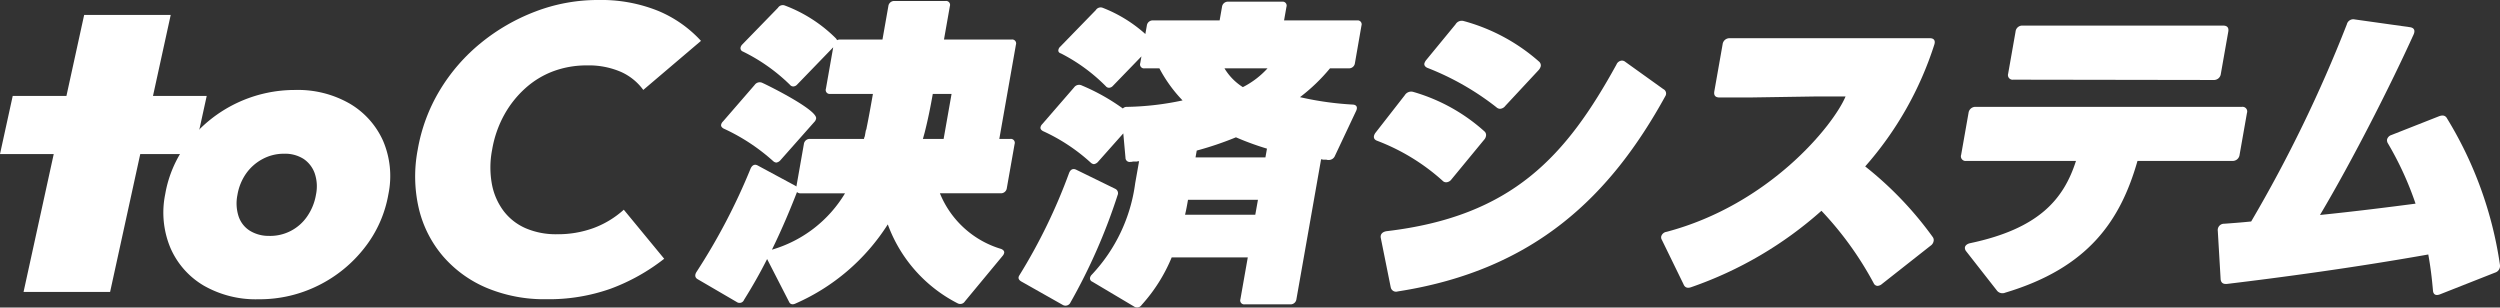 <svg xmlns="http://www.w3.org/2000/svg" xmlns:xlink="http://www.w3.org/1999/xlink" width="220.69" height="27.145" viewBox="0 0 220.69 27.145">
  <rect x="0" y="0" width="220.69" height="27.145" fill="#333333" stroke="none"/>
  <defs>
    <clipPath id="clip-path">
      <rect id="長方形_1750" data-name="長方形 1750" width="220.69" height="27.145" fill="#fff"/>
    </clipPath>
  </defs>
  <g id="svg_toc_logo" transform="translate(0 0)">
    <path id="パス_1434" data-name="パス 1434" d="M7.429,2.212,5.865,9.361H1.123L0,14.493H4.743L2.079,26.667h7.64l2.663-12.175h4.743l1.123-5.132H13.506L15.07,2.212Z" transform="translate(0 -0.894)" fill="#fff"/>
    <g id="グループ_10315" data-name="グループ 10315" transform="translate(0 0)">
      <g id="グループ_10314" data-name="グループ 10314" clip-path="url(#clip-path)">
        <path id="パス_1435" data-name="パス 1435" d="M37.891,34.7a9.24,9.24,0,0,1-4.857-1.209,7.15,7.15,0,0,1-2.933-3.32,8.08,8.08,0,0,1-.463-4.745,10.361,10.361,0,0,1,2.111-4.71,11.936,11.936,0,0,1,9.362-4.492,9.173,9.173,0,0,1,4.821,1.208,7.231,7.231,0,0,1,2.939,3.284,7.912,7.912,0,0,1,.469,4.71,10.563,10.563,0,0,1-2.118,4.745,11.77,11.77,0,0,1-4.086,3.32A11.625,11.625,0,0,1,37.891,34.7m.95-5.593a3.952,3.952,0,0,0,3.336-1.733,4.729,4.729,0,0,0,.77-1.912,3.554,3.554,0,0,0-.117-1.895,2.564,2.564,0,0,0-.986-1.263,3.052,3.052,0,0,0-1.725-.451,3.94,3.94,0,0,0-1.887.469A4.17,4.17,0,0,0,36.78,23.6a4.606,4.606,0,0,0-.767,1.895,3.711,3.711,0,0,0,.1,1.876,2.379,2.379,0,0,0,1,1.281,3.162,3.162,0,0,0,1.725.452" transform="translate(-15.054 -8.282)" fill="#fff"/>
        <path id="パス_1436" data-name="パス 1436" d="M86.457,26.414a13.184,13.184,0,0,1-5.238-.992,10.451,10.451,0,0,1-3.858-2.779,10.03,10.03,0,0,1-2.146-4.2,12.494,12.494,0,0,1-.106-5.232,15.129,15.129,0,0,1,1.954-5.251,16.054,16.054,0,0,1,3.622-4.168,17.372,17.372,0,0,1,4.82-2.778A15.409,15.409,0,0,1,91.043,0a13.426,13.426,0,0,1,5.28.956,10.713,10.713,0,0,1,3.791,2.652L95.02,7.939a4.92,4.92,0,0,0-1.957-1.587,7.146,7.146,0,0,0-3.037-.578,8.388,8.388,0,0,0-2.922.505,7.726,7.726,0,0,0-2.483,1.5,9.016,9.016,0,0,0-1.878,2.363,9.708,9.708,0,0,0-1.064,3.068,8.165,8.165,0,0,0-.018,3.067A5.682,5.682,0,0,0,82.7,18.638a4.9,4.9,0,0,0,1.952,1.516,6.732,6.732,0,0,0,2.74.523,9.145,9.145,0,0,0,3.274-.559A8.282,8.282,0,0,0,93.3,18.512l3.567,4.33a17.516,17.516,0,0,1-4.7,2.634,16.332,16.332,0,0,1-5.7.938" transform="translate(-38.234 0)" fill="#fff"/>
        <path id="パス_1437" data-name="パス 1437" d="M134.332,16.555l.66-3.744a.518.518,0,0,1,.538-.457H140.3a.632.632,0,0,1,.069-.229l.091-.514a.628.628,0,0,0,.069-.229c.2-.972.381-2,.558-3h-3.773a.348.348,0,0,1-.377-.458l.645-3.658-3.18,3.287a.483.483,0,0,1-.345.171.365.365,0,0,1-.29-.142A15.918,15.918,0,0,0,129.6,4.638a.315.315,0,0,1-.2-.343.57.57,0,0,1,.164-.286l3.142-3.23a.5.5,0,0,1,.607-.2,12.732,12.732,0,0,1,4.493,2.887.6.6,0,0,1,.113.171.608.608,0,0,1,.238-.057h3.773l.519-2.943a.518.518,0,0,1,.538-.458h4.516a.348.348,0,0,1,.376.458l-.519,2.943h5.974a.348.348,0,0,1,.377.457l-1.467,8.317h.972a.348.348,0,0,1,.377.457l-.686,3.887a.518.518,0,0,1-.538.457H147a8.427,8.427,0,0,0,5.42,4.916c.186.086.279.2.254.343a.554.554,0,0,1-.131.257l-3.34,4.03a.483.483,0,0,1-.63.171A12.729,12.729,0,0,1,142.4,19.9a18.4,18.4,0,0,1-8.118,6.974c-.282.143-.5.086-.6-.143l-1.936-3.773c-.617,1.229-1.319,2.458-2.035,3.6a.425.425,0,0,1-.636.2L125.6,24.73c-.232-.143-.249-.371-.09-.628a54.2,54.2,0,0,0,4.786-9.146c.136-.286.356-.4.616-.258L134.2,16.47a.509.509,0,0,1,.128.086m1.744-6a.573.573,0,0,1-.17.315l-2.962,3.344a.612.612,0,0,1-.384.229.5.5,0,0,1-.289-.143,17.346,17.346,0,0,0-4.355-2.858c-.156-.086-.251-.2-.225-.343a.561.561,0,0,1,.164-.285l2.8-3.23a.541.541,0,0,1,.688-.172c.687.314,4.864,2.4,4.733,3.144m-1.687,6.487c-.523,1.343-1.273,3.173-2.212,5.088a11.157,11.157,0,0,0,6.45-4.973h-3.944a.434.434,0,0,1-.295-.115m13.645-8.659h-1.658c-.2,1.143-.431,2.286-.714,3.4l-.158.572h1.829Z" transform="translate(-64.029 -0.092)" fill="#fff"/>
        <path id="パス_1438" data-name="パス 1438" d="M188.787,15.129l3.447,1.686a.427.427,0,0,1,.213.572,50.933,50.933,0,0,1-4.154,9.46.482.482,0,0,1-.67.229l-3.69-2.086c-.232-.143-.287-.314-.166-.515a49.349,49.349,0,0,0,4.393-9.031c.113-.314.338-.457.627-.314M207.356.753l-.211,1.2H213.6a.348.348,0,0,1,.377.458L213.4,5.726a.519.519,0,0,1-.538.457H211.2a15.955,15.955,0,0,1-2.649,2.544,27.534,27.534,0,0,0,4.686.657c.309.029.417.229.276.543L211.64,13.9a.587.587,0,0,1-.608.371c-.057,0-.114,0-.138-.028h-.343c-.023-.029-.081-.029-.138-.029l-2.177,12.346a.518.518,0,0,1-.538.458h-4.03a.348.348,0,0,1-.376-.458l.65-3.686h-6.717a14.514,14.514,0,0,1-2.655,4.2.475.475,0,0,1-.654.143l-3.7-2.2a.314.314,0,0,1-.2-.343.56.56,0,0,1,.165-.286,14.531,14.531,0,0,0,3.822-8.06l.343-1.944a.6.6,0,0,0-.206.029H193.8a.6.6,0,0,1-.205.028.369.369,0,0,1-.449-.372l-.193-2.143-2.211,2.487a.61.61,0,0,1-.383.229.5.5,0,0,1-.29-.143,16.209,16.209,0,0,0-4.2-2.772c-.157-.085-.251-.2-.225-.343a.567.567,0,0,1,.164-.286l2.8-3.229A.542.542,0,0,1,189.3,7.7a18.083,18.083,0,0,1,3.615,2.029.442.442,0,0,1,.339-.143,25.2,25.2,0,0,0,4.931-.571,12.461,12.461,0,0,1-2.045-2.83h-1.315a.348.348,0,0,1-.376-.457l.106-.6-2.517,2.6a.482.482,0,0,1-.345.171.365.365,0,0,1-.289-.143,15.483,15.483,0,0,0-3.95-2.886c-.19-.057-.255-.172-.231-.315a.5.5,0,0,1,.165-.285l3.142-3.23a.5.5,0,0,1,.607-.2A12.31,12.31,0,0,1,194.9,3.154l.131-.743a.518.518,0,0,1,.538-.458h5.888l.211-1.2A.518.518,0,0,1,202.207.3h4.773a.348.348,0,0,1,.376.457m-2.517,17.034h-6.174c-.08.458-.156.886-.26,1.315h6.2ZM202.9,12.271a28.734,28.734,0,0,1-3.464,1.172l-.106.6H205.5l.136-.771a24.657,24.657,0,0,1-2.739-1m.61-4.43a7.559,7.559,0,0,0,2.178-1.658h-3.8a5,5,0,0,0,1.622,1.658" transform="translate(-93.793 -0.151)" fill="#fff"/>
        <path id="パス_1439" data-name="パス 1439" d="M248.106,14.341c-.242-.086-.332-.229-.3-.429a.763.763,0,0,1,.137-.286l2.586-3.316a.661.661,0,0,1,.764-.285,16,16,0,0,1,6.274,3.487.422.422,0,0,1,.129.4.656.656,0,0,1-.175.343l-2.872,3.486a.615.615,0,0,1-.445.257.433.433,0,0,1-.347-.143,18.391,18.391,0,0,0-5.753-3.515m1.18,12.918-.868-4.315c-.083-.343.129-.572.511-.629C260.078,21,264.8,15.628,269.216,7.6a.554.554,0,0,1,.461-.343.472.472,0,0,1,.323.114l3.349,2.4a.433.433,0,0,1,.175.629c-4.8,8.717-11.452,15.347-23.617,17.233a.475.475,0,0,1-.62-.371m3.269-19.349c-.213-.086-.331-.229-.3-.4a.845.845,0,0,1,.17-.315l2.584-3.144a.636.636,0,0,1,.736-.285,16.6,16.6,0,0,1,6.629,3.572.443.443,0,0,1,.159.4.814.814,0,0,1-.208.371L259.4,11.255a.619.619,0,0,1-.474.257.5.5,0,0,1-.318-.143,23.94,23.94,0,0,0-6.049-3.458" transform="translate(-126.519 -1.907)" fill="#fff"/>
        <path id="パス_1440" data-name="パス 1440" d="M301.585,28.615l-1.91-3.915a.421.421,0,0,1-.059-.315.567.567,0,0,1,.471-.4c9.055-2.4,14.714-9.374,15.8-11.947H313.11l-5.588.086H304.75c-.343,0-.513-.172-.447-.544l.731-4.144a.61.61,0,0,1,.639-.543h17.663c.343,0,.508.2.385.571a30.118,30.118,0,0,1-6.1,10.747,31.194,31.194,0,0,1,5.961,6.231.45.45,0,0,1,.077.371.618.618,0,0,1-.271.4l-4.282,3.372a.665.665,0,0,1-.4.172.389.389,0,0,1-.331-.229,29.666,29.666,0,0,0-4.616-6.4,34,34,0,0,1-11.507,6.745c-.334.115-.548.028-.669-.257" transform="translate(-152.969 -3.52)" fill="#fff"/>
        <path id="パス_1441" data-name="パス 1441" d="M356.882,28.025l-2.73-3.487a.473.473,0,0,1-.111-.344c.03-.171.2-.314.466-.371,6.086-1.286,8.259-3.888,9.339-7.26h-9.689a.411.411,0,0,1-.447-.543l.65-3.687a.61.61,0,0,1,.638-.543h23.493a.411.411,0,0,1,.448.543l-.65,3.687a.612.612,0,0,1-.639.543h-8.374c-1.5,5.259-4.321,9.432-11.683,11.632a.621.621,0,0,1-.713-.171m.981-19.178.65-3.686a.593.593,0,0,1,.639-.543h17.692c.343,0,.513.171.447.543l-.655,3.715a.611.611,0,0,1-.639.543L358.31,9.39a.411.411,0,0,1-.447-.543" transform="translate(-180.587 -2.357)" fill="#fff"/>
        <path id="パス_1442" data-name="パス 1442" d="M400.257,26.416l-.25-4.258a.555.555,0,0,1,.568-.629c.782-.058,1.564-.115,2.379-.2A122.235,122.235,0,0,0,411.4,3.923a.585.585,0,0,1,.7-.429l4.881.686c.361.057.464.286.318.629-1.966,4.344-5.347,11.032-8.271,15.947,3.085-.314,6.037-.686,8.436-1a28.457,28.457,0,0,0-2.435-5.316.516.516,0,0,1-.082-.343.563.563,0,0,1,.385-.4l4.208-1.658c.306-.114.558-.086.708.2a34.106,34.106,0,0,1,4.667,12.919.619.619,0,0,1-.435.686l-4.854,1.915c-.368.142-.6.028-.625-.343-.094-1.086-.223-2.144-.413-3.173-6.609,1.172-13.019,2.029-17.779,2.6-.348.029-.523-.114-.553-.429" transform="translate(-204.229 -1.778)" fill="#fff"/>
      </g>
    </g>
  </g>
</svg>
